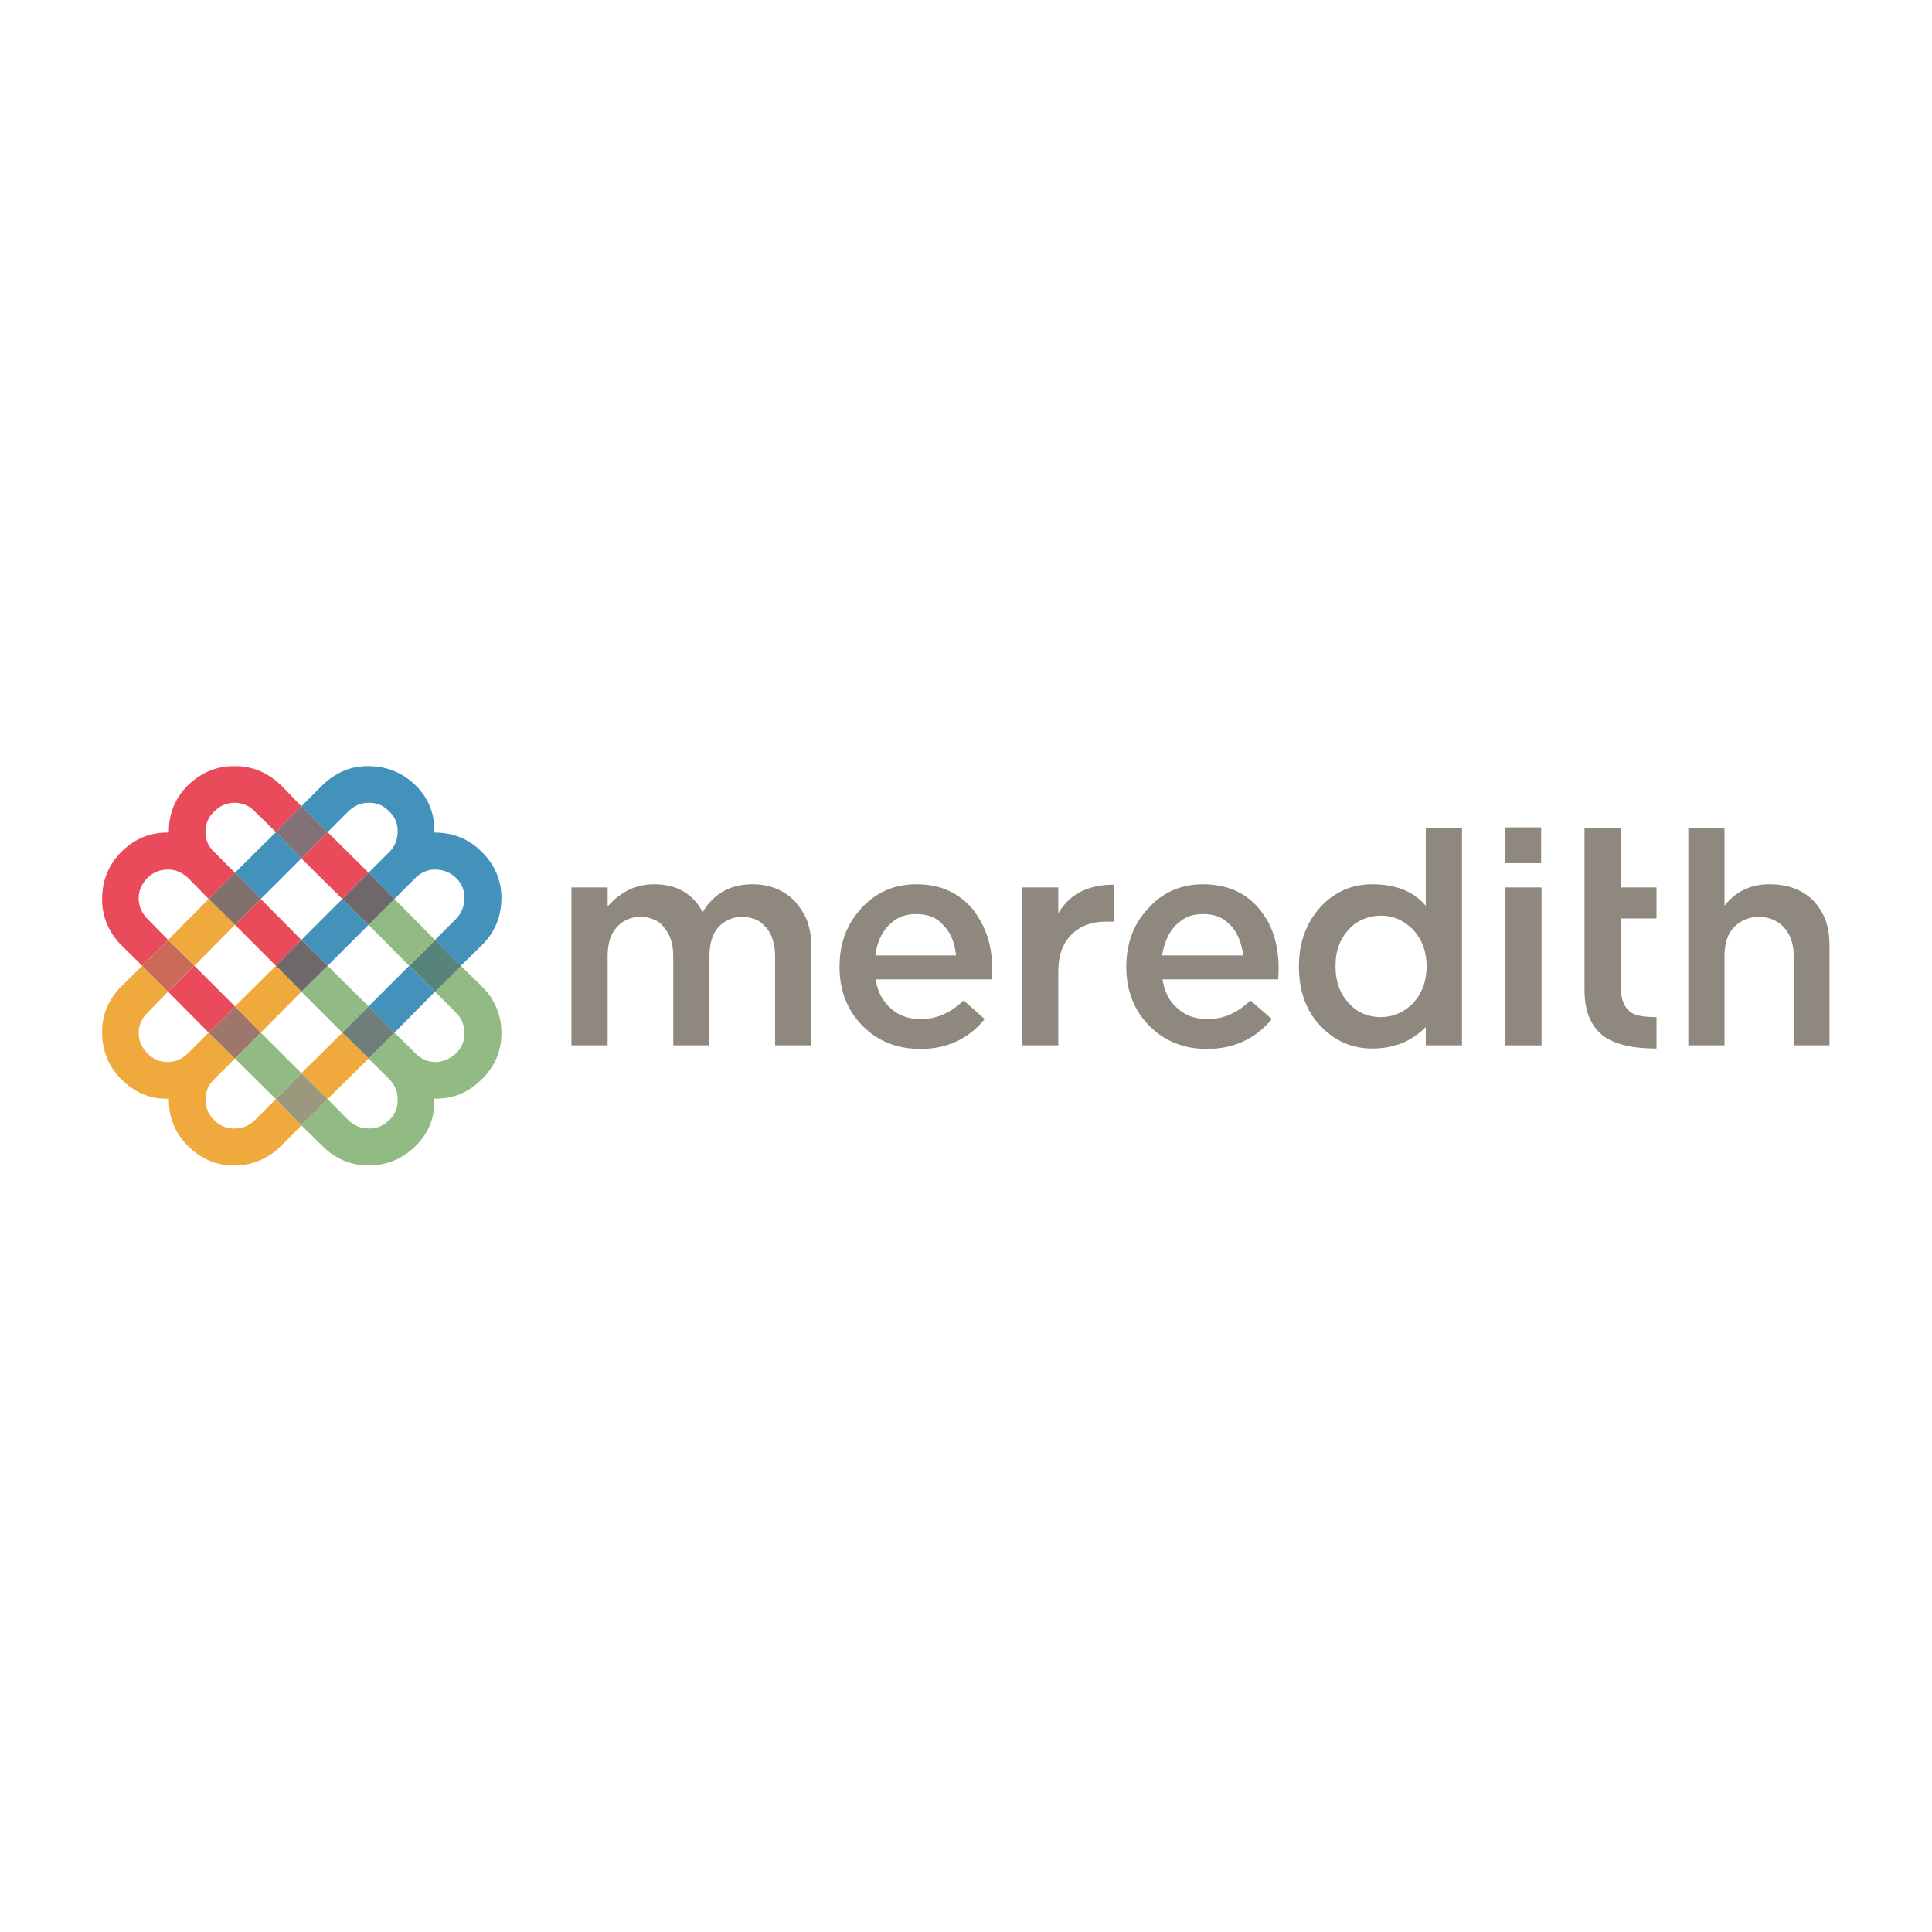 <?xml version="1.0" encoding="utf-8"?>
<!-- Generator: Adobe Illustrator 16.0.0, SVG Export Plug-In . SVG Version: 6.00 Build 0)  -->
<!DOCTYPE svg PUBLIC "-//W3C//DTD SVG 1.1//EN" "http://www.w3.org/Graphics/SVG/1.1/DTD/svg11.dtd">
<svg version="1.1" id="Layer_1" xmlns="http://www.w3.org/2000/svg" xmlns:xlink="http://www.w3.org/1999/xlink" x="0px" y="0px"
	  viewBox="0 0 3000 3000" enable-background="new 0 0 3000 3000" xml:space="preserve">
<g>
	<g>
		<defs>
			<rect id="SVGID_1_" x="157.895" y="1189.026" width="2684.211" height="621.947"/>
		</defs>
		<clipPath id="SVGID_2_">
			<use xlink:href="#SVGID_1_"  overflow="visible"/>
		</clipPath>
		<path clip-path="url(#SVGID_2_)" fill="#8E887E" d="M2758.105,1430.519c4.941,2.471,8.646,6.175,12.35,9.882
			c9.888,11.114,14.829,25.94,14.829,44.47v138.348h55.585v-156.262c0-12.968-1.855-25.322-5.559-36.438
			c-4.323-11.735-10.501-22.237-18.532-30.882c-17.291-17.911-40.146-26.559-69.171-26.559c-29.027,0-52.499,11.118-69.795,33.352
			v-121.055h-56.205v337.843h56.205V1484.87c0-19.147,4.328-33.971,14.209-44.47c3.705-4.325,8.026-7.411,12.35-9.882
			c7.413-4.326,16.676-6.796,27.178-6.796C2741.43,1423.723,2750.692,1426.192,2758.105,1430.519z"/>
		<path clip-path="url(#SVGID_2_)" fill="#8E887E" d="M2572.199,1426.192v-48.173h-55.584v-92.645h-56.205v251.376
			c0,33.349,9.882,56.821,29.027,71.644c17.297,12.969,45.086,19.765,82.762,19.765v-48.796c-17.912,0-30.88-1.849-38.908-6.79
			c-11.117-7.415-16.676-21.001-16.676-41.382v-104.999H2572.199z"/>
	</g>
	<rect x="2336.886" y="1284.757" fill="#8E887E" width="56.202" height="55.588"/>
	<g>
		<defs>
			<rect id="SVGID_3_" x="157.895" y="1189.026" width="2684.211" height="621.947"/>
		</defs>
		<clipPath id="SVGID_4_">
			<use xlink:href="#SVGID_3_"  overflow="visible"/>
		</clipPath>
		<path clip-path="url(#SVGID_4_)" fill="#8E887E" d="M2215.209,1499.692v1.232c0,22.854-7.408,42.003-20.999,56.825
			c-14.204,14.205-30.882,21.613-50.026,21.613c-19.763,0-35.822-6.79-49.408-20.994c-13.591-14.828-20.999-33.973-20.999-57.444
			v-1.232c0-22.852,6.79-41.999,20.999-56.822c4.323-4.939,9.881-9.263,15.441-12.352c9.881-5.56,21.617-8.647,33.967-8.647
			c12.354,0,24.086,3.088,33.355,8.647c5.558,3.704,11.113,7.412,16.671,12.97
			C2207.801,1458.312,2215.209,1477.455,2215.209,1499.692z M2213.979,1285.375v121.055c-19.15-22.233-46.322-33.352-83.381-33.352
			c-30.264,0-56.821,11.118-78.44,33.352c-6.795,7.412-12.966,15.441-17.913,24.089c-11.112,19.763-17.291,42.615-17.291,69.174
			v1.232c0,38.911,11.736,70.412,35.204,93.879c21.619,22.236,48.177,33.355,78.44,33.355c33.967,0,61.145-11.119,83.381-33.355
			v28.414h56.203v-337.843H2213.979z"/>
	</g>
	<rect x="2336.886" y="1378.02" fill="#8E887E" width="56.821" height="245.198"/>
	<path fill="#8E887E" d="M1903.928,1430.519l8.028,7.412c10.498,11.732,16.058,27.174,18.531,45.703h-125.999
		c3.092-19.146,9.882-35.204,21-46.94l7.414-6.175c9.882-8.029,21.613-11.117,35.204-11.117
		C1882.311,1419.401,1894.047,1422.489,1903.928,1430.519z M1968.777,1430.519c-4.323-6.178-8.028-12.353-12.35-17.912
		c-20.999-25.939-50.649-39.528-88.321-39.528c-33.974,0-62.999,12.353-85.236,37.675c-5.559,6.177-11.116,12.97-15.439,19.766
		c-12.35,20.381-18.528,43.852-18.528,70.406v0.621c0,37.056,12.354,67.936,36.44,92.026c23.47,23.468,53.118,35.203,88.939,35.203
		c41.382,0,74.732-15.439,100.671-46.321l-33.354-29.032c-19.764,19.151-41.375,29.032-66.085,29.032
		c-18.526,0-33.968-4.939-46.321-16.06c-13.587-11.117-21-26.559-24.086-45.703h179.729l0.618-16.059
		C1985.455,1476.223,1979.896,1451.515,1968.777,1430.519z"/>
	<path fill="#8E887E" d="M1718.022,1431.134h12.354v-57.438c-41.382,0-69.796,14.823-87.092,44.47v-40.146h-56.203v245.198h56.203
		v-114.88c0-23.468,6.178-41.997,19.151-55.586C1675.404,1438.549,1693.937,1431.134,1718.022,1431.134z"/>
	<path fill="#8E887E" d="M1422.179,1419.401c14.203,0,26.556,3.088,36.44,11.117l7.411,7.412
		c10.5,11.117,16.675,26.557,18.529,45.703h-125.38c2.47-19.146,9.265-35.204,20.999-46.94l6.793-6.175
		C1397.472,1422.489,1409.208,1419.401,1422.179,1419.401z M1522.852,1430.519c-3.703-6.178-7.413-12.353-11.736-17.912
		c-21.615-25.939-50.645-39.528-87.703-39.528c-35.203,0-62.996,12.353-86.467,37.675c-5.56,6.177-10.499,12.97-14.822,19.766
		c-12.354,20.381-18.529,43.852-18.529,70.406v0.621c0,37.056,12.352,67.936,36.44,92.026
		c23.471,23.468,53.114,35.203,89.556,35.203c40.762,0,74.117-15.439,99.439-46.321l-32.736-29.032
		c-19.763,19.151-42,29.032-66.084,29.032c-18.529,0-33.971-4.939-46.323-16.06c-12.97-11.117-21.618-26.559-24.088-45.703h179.731
		l1.231-16.059C1540.761,1476.223,1534.588,1451.515,1522.852,1430.519z"/>
	<path fill="#8E887E" d="M1259.742,1466.956c0-13.586-2.47-25.322-6.178-36.438c-4.322-11.117-11.115-21.618-19.763-31.5
		c-17.293-17.293-38.91-25.94-65.47-25.94c-33.968,0-59.909,14.208-77.203,43.233c-15.441-29.025-40.764-43.233-75.349-43.233
		c-18.529,0-36.44,4.941-51.881,16.06c-7.412,4.939-14.208,11.116-20.381,18.529v-29.647h-56.205v245.198h56.205V1484.87
		c0-19.147,4.321-33.971,13.587-44.47c3.705-4.325,7.412-7.411,11.733-9.882c7.411-4.326,15.441-6.796,25.94-6.796
		c9.265,0,18.529,2.47,25.94,6.796c3.705,2.471,7.412,5.557,10.502,9.882c9.263,10.499,14.202,25.322,14.202,44.47v138.348h56.205
		V1484.87c0-19.147,4.324-33.971,13.587-45.088c3.709-3.707,7.412-6.793,11.736-9.264c7.412-4.326,15.441-6.796,25.324-6.796
		c9.881,0,19.145,2.47,26.556,6.796c3.707,2.471,7.411,6.175,11.118,9.882c8.647,10.499,13.588,25.322,13.588,44.47v138.348h56.204
		V1466.956z"/>
	<path fill="#4392BC" d="M677.938,1350.226c11.732,0.618,21.617,4.941,30.262,12.971c9.267,9.264,13.59,20.381,12.972,33.353
		c-0.619,11.732-4.942,21.617-12.972,30.262l-32.732,32.734l40.144,40.147l32.737-32.118c20.381-20.381,30.262-44.467,30.262-73.497
		c0-27.176-10.499-51.263-30.262-71.028c-20.383-20.381-44.47-30.263-74.117-30.263c1.236-27.793-8.028-52.497-29.027-73.497
		c-19.766-19.147-43.233-29.028-71.645-29.647c-28.41-0.618-52.498,9.882-72.88,29.647l-32.734,32.733l40.763,40.146l32.115-32.115
		c9.267-9.267,19.767-13.589,32.119-13.589c12.352,0,22.851,4.322,31.499,13.589c9.265,8.647,13.586,19.764,12.971,32.115
		c0,11.736-4.325,22.235-12.971,30.881l-32.117,32.118l40.145,40.764l32.735-32.734
		C654.467,1353.931,665.584,1349.609,677.938,1350.226z"/>
	<polygon fill="#E94B5B" points="572.323,1355.167 508.707,1292.168 467.944,1332.933 531.56,1395.931 	"/>
	<polygon fill="#92BA83" points="572.323,1562.691 508.707,1499.692 467.944,1539.836 531.56,1603.453 	"/>
	<polygon fill="#4392BC" points="635.322,1499.692 572.323,1562.691 612.468,1603.453 675.467,1539.836 	"/>
	<polygon fill="#92BA83" points="572.323,1436.075 635.322,1499.692 675.467,1459.545 612.468,1395.931 	"/>
	<polygon fill="#4392BC" points="508.707,1499.692 572.323,1436.075 531.56,1395.931 467.944,1459.545 	"/>
	<polygon fill="#6F686A" points="572.323,1436.075 612.468,1395.931 572.323,1355.167 531.56,1395.931 	"/>
	<path fill="#92BA83" d="M675.467,1539.836l32.732,32.737c8.029,8.026,12.353,17.907,12.972,30.262
		c0.618,12.35-3.705,23.47-12.972,32.732c-8.645,8.031-18.529,12.354-30.262,13.591c-12.354,0-23.471-3.705-32.734-13.591
		l-32.735-32.114l-40.145,40.146l32.117,32.118c8.646,8.646,12.971,19.145,12.971,31.499c0.615,11.731-3.706,22.85-12.971,32.114
		c-8.648,8.649-19.147,12.973-31.499,12.973c-12.353,0-22.853-4.323-32.119-12.973l-32.115-32.732l-40.763,40.764l32.734,32.117
		c20.382,20.382,44.47,30.264,72.88,30.264c28.411-0.618,51.879-10.5,71.645-30.264c20.999-20.386,30.264-45.09,29.027-73.499
		c29.647,0.618,53.734-9.882,74.117-30.263c19.763-19.764,30.262-43.236,30.262-71.031c0-28.407-9.881-52.495-30.262-72.876
		l-32.737-32.117L675.467,1539.836z"/>
	
		<rect x="647.081" y="1471.303" transform="matrix(-0.707 0.707 -0.707 -0.707 2213.535 2082.504)" fill="#58837A" width="56.772" height="56.774"/>
	<polygon fill="#4392BC" points="428.415,1292.168 364.801,1355.167 404.945,1395.931 467.944,1332.933 	"/>
	<path fill="#E94B5B" d="M395.682,1260.053l32.733,32.115l39.529-40.146l-31.499-32.733c-21-19.766-45.088-30.266-73.499-29.647
		c-27.175,0-51.263,10.5-71.026,29.647c-20.382,20.382-30.263,45.087-29.645,73.497c-28.411-0.618-53.118,9.267-74.118,30.263
		c-19.145,19.147-29.026,43.236-29.645,71.028c-0.618,28.412,9.882,53.116,29.645,73.497l32.736,32.118l40.146-40.147
		l-32.118-32.734c-8.646-8.645-13.586-19.763-13.586-32.115c0-12.354,4.94-22.235,13.586-31.499
		c8.647-8.647,19.766-12.971,32.118-12.971c11.733,0,22.233,4.941,30.881,12.971l32.118,32.734l40.763-40.764l-32.118-32.118
		c-9.881-9.264-14.203-20.381-13.588-33.351c0.618-11.734,4.943-21.616,13.588-29.646c9.267-9.267,19.764-13.589,32.733-13.589
		C377.152,1247.082,387.653,1251.404,395.682,1260.053z"/>
	<polygon fill="#827176" points="428.415,1292.168 467.944,1332.933 508.707,1292.168 467.944,1252.022 	"/>
	<path fill="#EFA93D" d="M220.894,1499.692l-32.736,32.117c-19.763,20.381-30.263,44.469-29.645,72.876
		c0.618,27.795,10.5,51.881,29.645,71.031c21,21,45.707,31.499,74.118,30.263c-0.618,28.409,9.263,53.113,29.645,73.499
		c19.764,19.764,43.852,30.264,71.026,30.264c28.411,0,52.499-9.882,73.499-30.264l31.499-32.117l-39.529-40.764l-32.733,32.732
		c-8.028,8.031-18.529,12.973-30.266,12.973c-12.97,0.618-23.467-3.705-32.733-12.973c-8.645-8.646-12.97-17.909-13.588-29.646
		c-0.615-12.968,3.707-24.086,13.588-33.968l32.118-32.118l-40.763-40.146l-32.118,32.114c-8.647,8.649-19.147,12.973-30.881,13.591
		c-12.353,0-23.471-4.323-32.118-13.591c-8.646-8.645-13.586-19.146-13.586-31.495c0-12.354,4.94-22.854,13.586-31.499
		l32.118-32.737L220.894,1499.692z"/>
	<polygon fill="#CA6B5A" points="261.039,1539.836 301.802,1499.692 261.039,1459.545 220.894,1499.692 	"/>
	<polygon fill="#E94B5B" points="301.802,1499.692 261.039,1539.836 324.038,1603.453 359.86,1568.25 364.801,1562.691 	"/>
	<polygon fill="#EFA93D" points="261.039,1459.545 301.802,1499.692 364.801,1436.075 324.038,1395.931 	"/>
	<polygon fill="#E94B5B" points="467.944,1459.545 404.945,1395.931 364.801,1436.075 428.415,1499.692 	"/>
	<polygon fill="#80716C" points="324.038,1395.931 364.801,1436.075 404.945,1395.931 364.801,1355.167 	"/>
	<rect x="157.895" y="1189.026" fill-rule="evenodd" clip-rule="evenodd" fill="none" width="2684.211" height="621.947"/>
	<rect x="364.183" y="1562.691" fill="#EE2F5D" width="1.233" height="0.619"/>
	<g>
		<defs>
			<rect id="SVGID_5_" x="157.895" y="1189.026" width="2684.211" height="621.947"/>
		</defs>
		<clipPath id="SVGID_6_">
			<use xlink:href="#SVGID_5_"  overflow="visible"/>
		</clipPath>
		<polygon clip-path="url(#SVGID_6_)" fill="#9F766B" points="364.801,1562.691 359.86,1568.25 324.038,1603.453 364.801,1643.599 
			404.945,1603.453 		"/>
		<polygon clip-path="url(#SVGID_6_)" fill="#6F686A" points="428.415,1499.692 467.944,1539.836 508.707,1499.692 
			467.944,1459.545 		"/>
		<polygon clip-path="url(#SVGID_6_)" fill="#EFA93D" points="467.944,1539.836 428.415,1499.692 364.801,1562.691 
			404.945,1603.453 		"/>
		<polygon clip-path="url(#SVGID_6_)" fill="#92BA83" points="467.944,1666.447 404.945,1603.453 364.801,1643.599 
			428.415,1706.598 		"/>
		<polygon clip-path="url(#SVGID_6_)" fill="#9A997E" points="428.415,1706.598 467.944,1747.361 508.707,1706.598 
			467.944,1666.447 		"/>
		<polygon clip-path="url(#SVGID_6_)" fill="#6D7E7B" points="572.323,1643.599 612.468,1603.453 572.323,1562.691 531.56,1603.453 
					"/>
		<polygon clip-path="url(#SVGID_6_)" fill="#EFA93D" points="508.707,1706.598 572.323,1643.599 531.56,1603.453 467.944,1666.447 
					"/>
	</g>
</g>
</svg>
